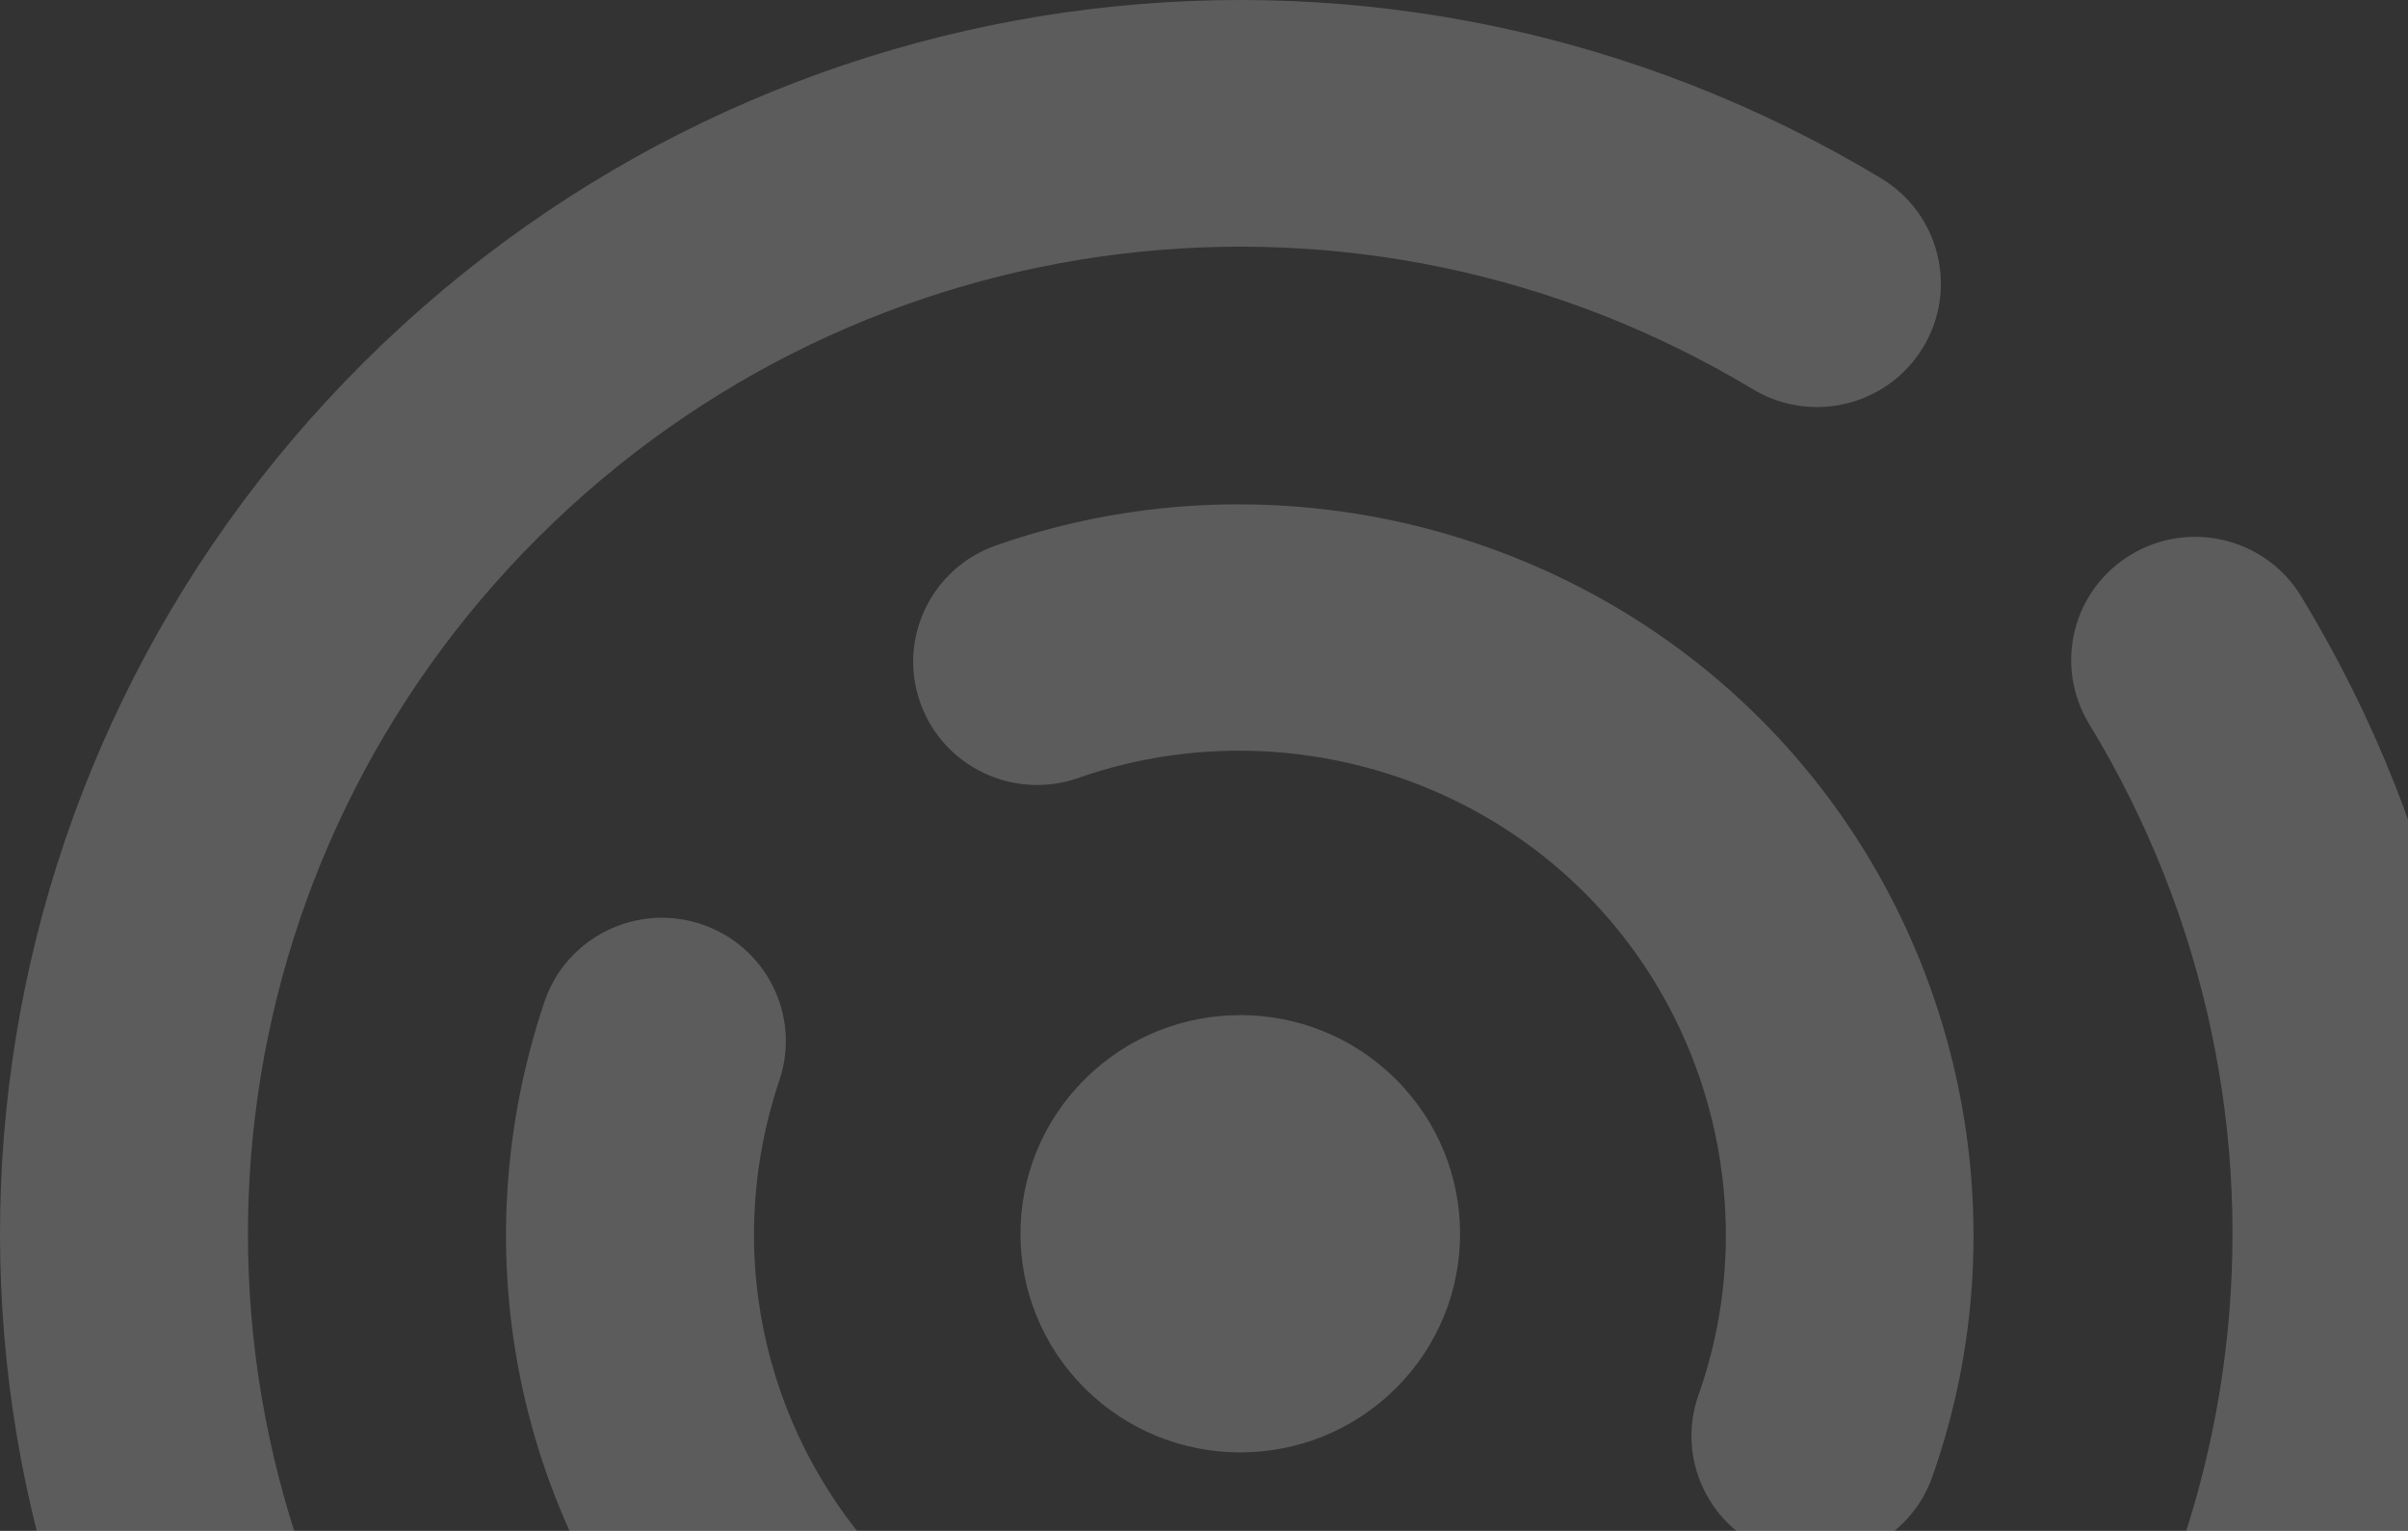 <svg width="664" height="422" viewBox="0 0 664 422" fill="none" xmlns="http://www.w3.org/2000/svg">
<rect x="0" y="0" width="664" height="422" fill="#333333" stroke="none"/>
<g opacity="0.2">
<path d="M587.608 152.899C571.437 162.622 566.295 183.508 576.069 199.562C641.297 306.735 624.532 443.564 535.297 532.304C446.065 621.041 308.47 637.716 200.695 572.85C184.555 563.135 163.56 568.232 153.771 584.326C143.998 600.376 149.167 621.27 165.307 630.989C300.065 712.096 472.078 691.273 583.613 580.357C695.153 469.436 716.088 298.382 634.528 164.371C624.755 148.316 603.748 143.18 587.604 152.899H587.608Z" fill="white"/>
<path d="M148.706 147.864C237.934 59.136 375.537 42.456 483.34 107.295C497.069 115.554 514.315 113.076 525.174 102.273C527.084 100.374 528.799 98.213 530.256 95.811C540.025 79.753 534.856 58.863 518.708 49.148C383.926 -31.928 211.909 -11.093 100.386 99.808C-11.165 210.74 -32.112 381.81 49.443 515.821C59.216 531.872 80.227 537.012 96.367 527.293C112.523 517.582 117.676 496.688 107.907 480.63C42.678 373.453 59.455 236.609 148.702 147.856L148.706 147.864Z" fill="white"/>
<path d="M489.251 427.875C502.072 432.362 515.773 428.793 524.782 419.838C528.28 416.359 531.077 412.058 532.828 407.103C558.55 334.421 539.796 252.278 485.053 197.838C430.29 143.383 347.692 124.745 274.625 150.36C256.833 156.596 247.482 176.003 253.757 193.703C260.029 211.404 279.547 220.695 297.346 214.451C345.75 197.482 400.458 209.825 436.725 245.891C472.988 281.953 485.407 336.38 468.36 384.54C462.093 402.244 471.448 421.642 489.247 427.875H489.251Z" fill="white"/>
<path d="M406.23 530.899C411.427 529.17 415.923 526.333 419.548 522.728C428.414 513.903 432.051 500.536 427.805 487.904C421.82 470.109 402.465 460.501 384.566 466.448C336.043 482.578 283.433 470.247 247.253 434.276C211.098 398.321 198.706 346.007 214.926 297.748C220.91 279.953 211.245 260.701 193.35 254.753C175.451 248.798 156.088 258.422 150.111 276.209C125.627 349.058 144.337 428.036 198.933 482.328C253.545 536.641 332.975 555.252 406.23 530.903V530.899Z" fill="white"/>
<path d="M299.144 297.475C275.475 321.017 275.475 359.184 299.144 382.722C322.817 406.259 361.197 406.259 384.866 382.722C408.539 359.18 408.539 321.013 384.866 297.475C361.197 273.938 322.817 273.938 299.144 297.475Z" fill="white"/>
</g>
</svg>

